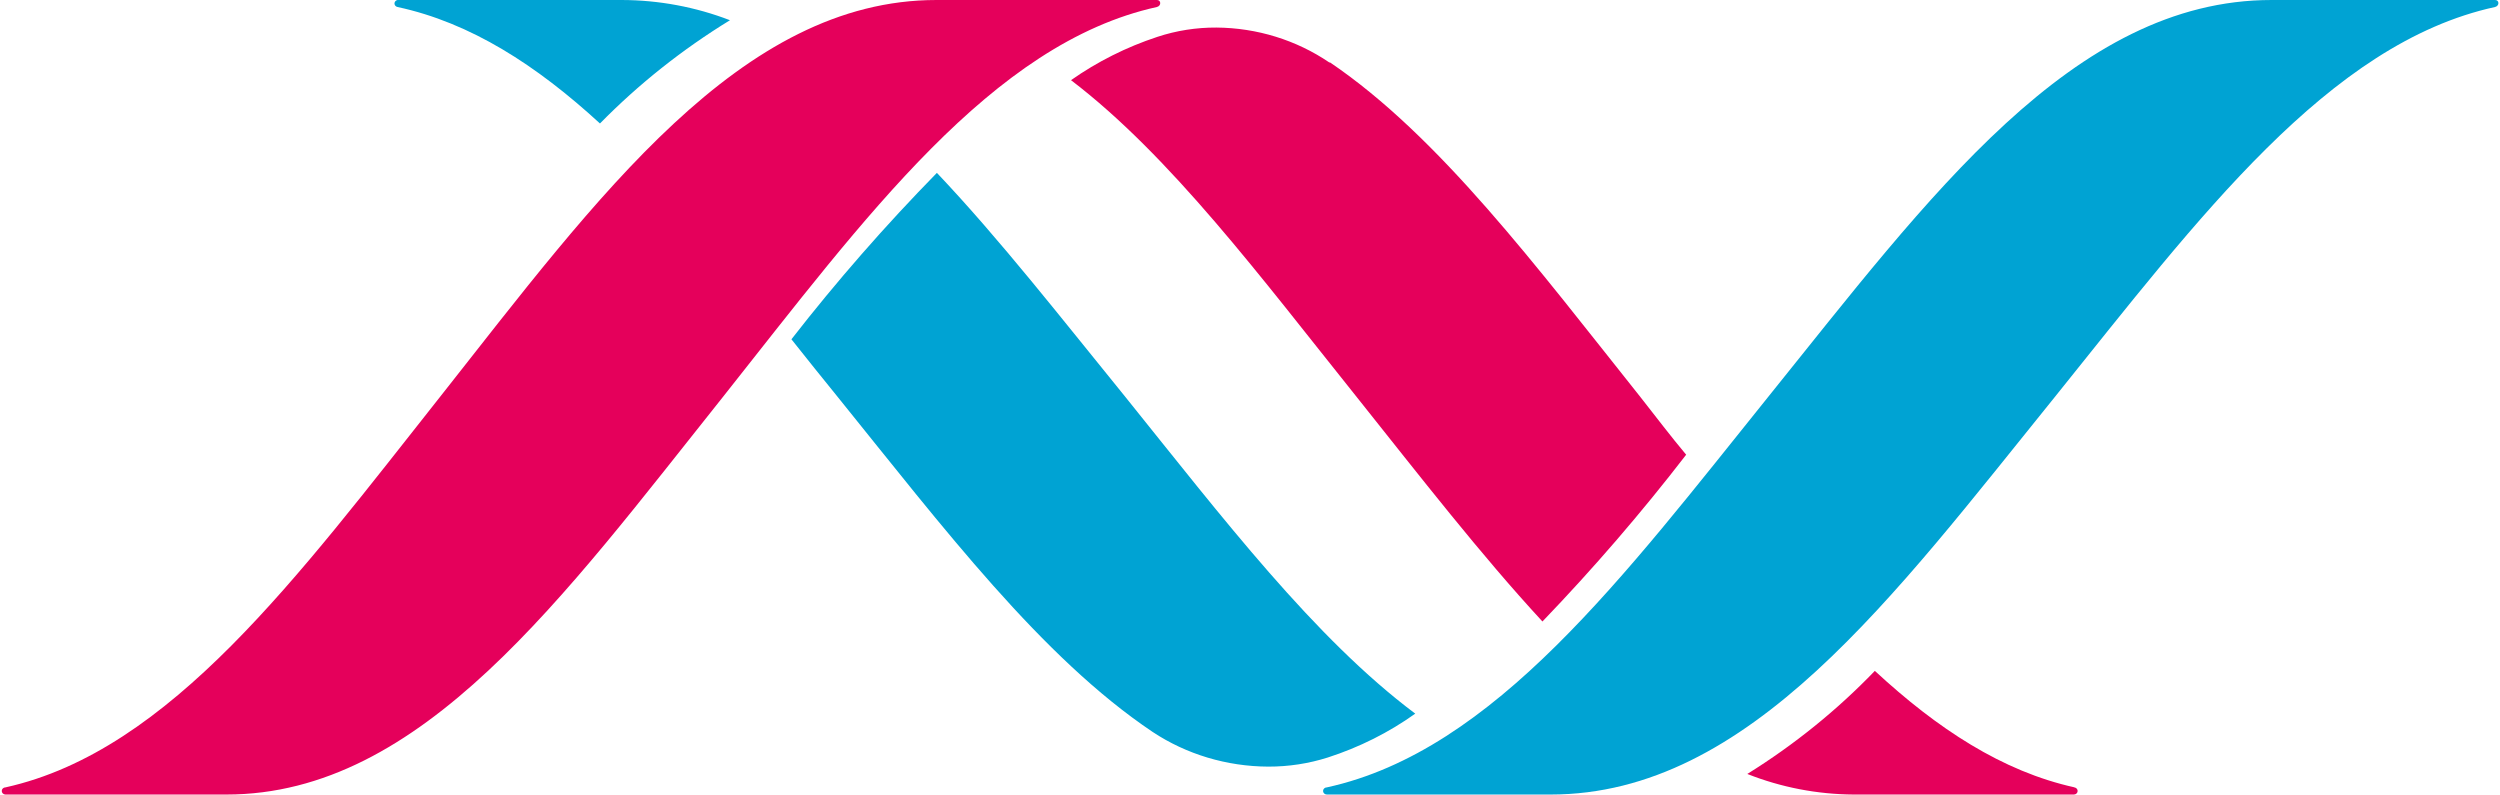 <svg width="1053" height="335" viewBox="0 0 1053 335" fill="none" xmlns="http://www.w3.org/2000/svg">
<path d="M487.322 0H394.458C311.894 0 251.832 82.911 185.273 167.254C125.609 242.627 71.73 316.267 2.319 331.643C1.898 331.643 1.496 331.802 1.199 332.085C0.901 332.368 0.734 332.751 0.734 333.151C0.734 333.551 0.901 333.934 1.199 334.217C1.496 334.499 1.898 334.658 2.319 334.658H95.342C177.747 334.658 237.332 251.371 304.445 167.254C364.189 91.88 417.832 18.241 487.322 2.94C489.224 2.412 489.065 0 487.322 0V0ZM559.902 26.305C546.025 16.864 529.421 11.73 512.36 11.607C503.893 11.559 495.48 12.885 487.481 15.527C474.457 19.82 462.193 25.971 451.111 33.767C493.106 65.801 530.982 116.678 571.472 167.254C598.095 200.644 623.766 233.733 649.677 261.772C671.167 239.407 691.374 215.957 710.212 191.524C703.873 183.986 697.376 175.394 690.958 167.254C646.982 112.08 606.255 57.51 560.219 26.305H559.902ZM873.836 331.643C843.409 324.935 815.992 306.921 789.686 282.575C773.76 299.13 755.712 313.715 735.964 325.99C750.153 331.619 765.36 334.564 780.733 334.658H873.518C873.939 334.658 874.341 334.499 874.638 334.217C874.936 333.934 875.103 333.551 875.103 333.151C875.103 332.751 874.936 332.368 874.638 332.085C874.341 331.802 873.939 331.643 873.518 331.643" fill="#E5005B"/>
<path d="M167.399 0C167.044 0.076 166.727 0.262 166.5 0.53C166.273 0.797 166.148 1.128 166.148 1.47C166.148 1.811 166.273 2.143 166.5 2.41C166.727 2.677 167.044 2.864 167.399 2.94C198.273 9.573 226.013 27.512 252.707 52.008C268.971 35.445 287.363 20.837 307.462 8.517C292.998 2.934 277.513 0.041 261.872 0H167.399ZM596.107 300.589C553.573 268.706 515.061 218.206 474.056 167.254C446.96 133.939 421.069 100.699 394.617 72.811C372.813 95.084 352.359 118.487 333.351 142.908C339.783 151.049 346.295 159.113 352.888 167.254C397.431 222.427 438.839 276.998 485.472 308.278C499.726 317.728 516.739 322.833 534.197 322.9C542.728 322.924 551.203 321.625 559.281 319.056C572.527 314.778 584.959 308.544 596.107 300.589ZM1050.95 0H956.794C873.095 0 812.631 82.911 744.69 167.254C684.067 242.627 629.314 316.267 558.881 331.643C558.455 331.643 558.044 331.802 557.742 332.085C557.441 332.368 557.271 332.751 557.271 333.151C557.271 333.551 557.441 333.934 557.742 334.217C558.044 334.499 558.455 334.658 558.881 334.658H653.113C736.812 334.658 797.435 251.371 865.456 167.254C926.079 91.88 980.754 18.241 1050.95 2.94C1052.87 2.412 1052.71 0 1050.95 0Z" fill="#00A3D3"/>
</svg>
